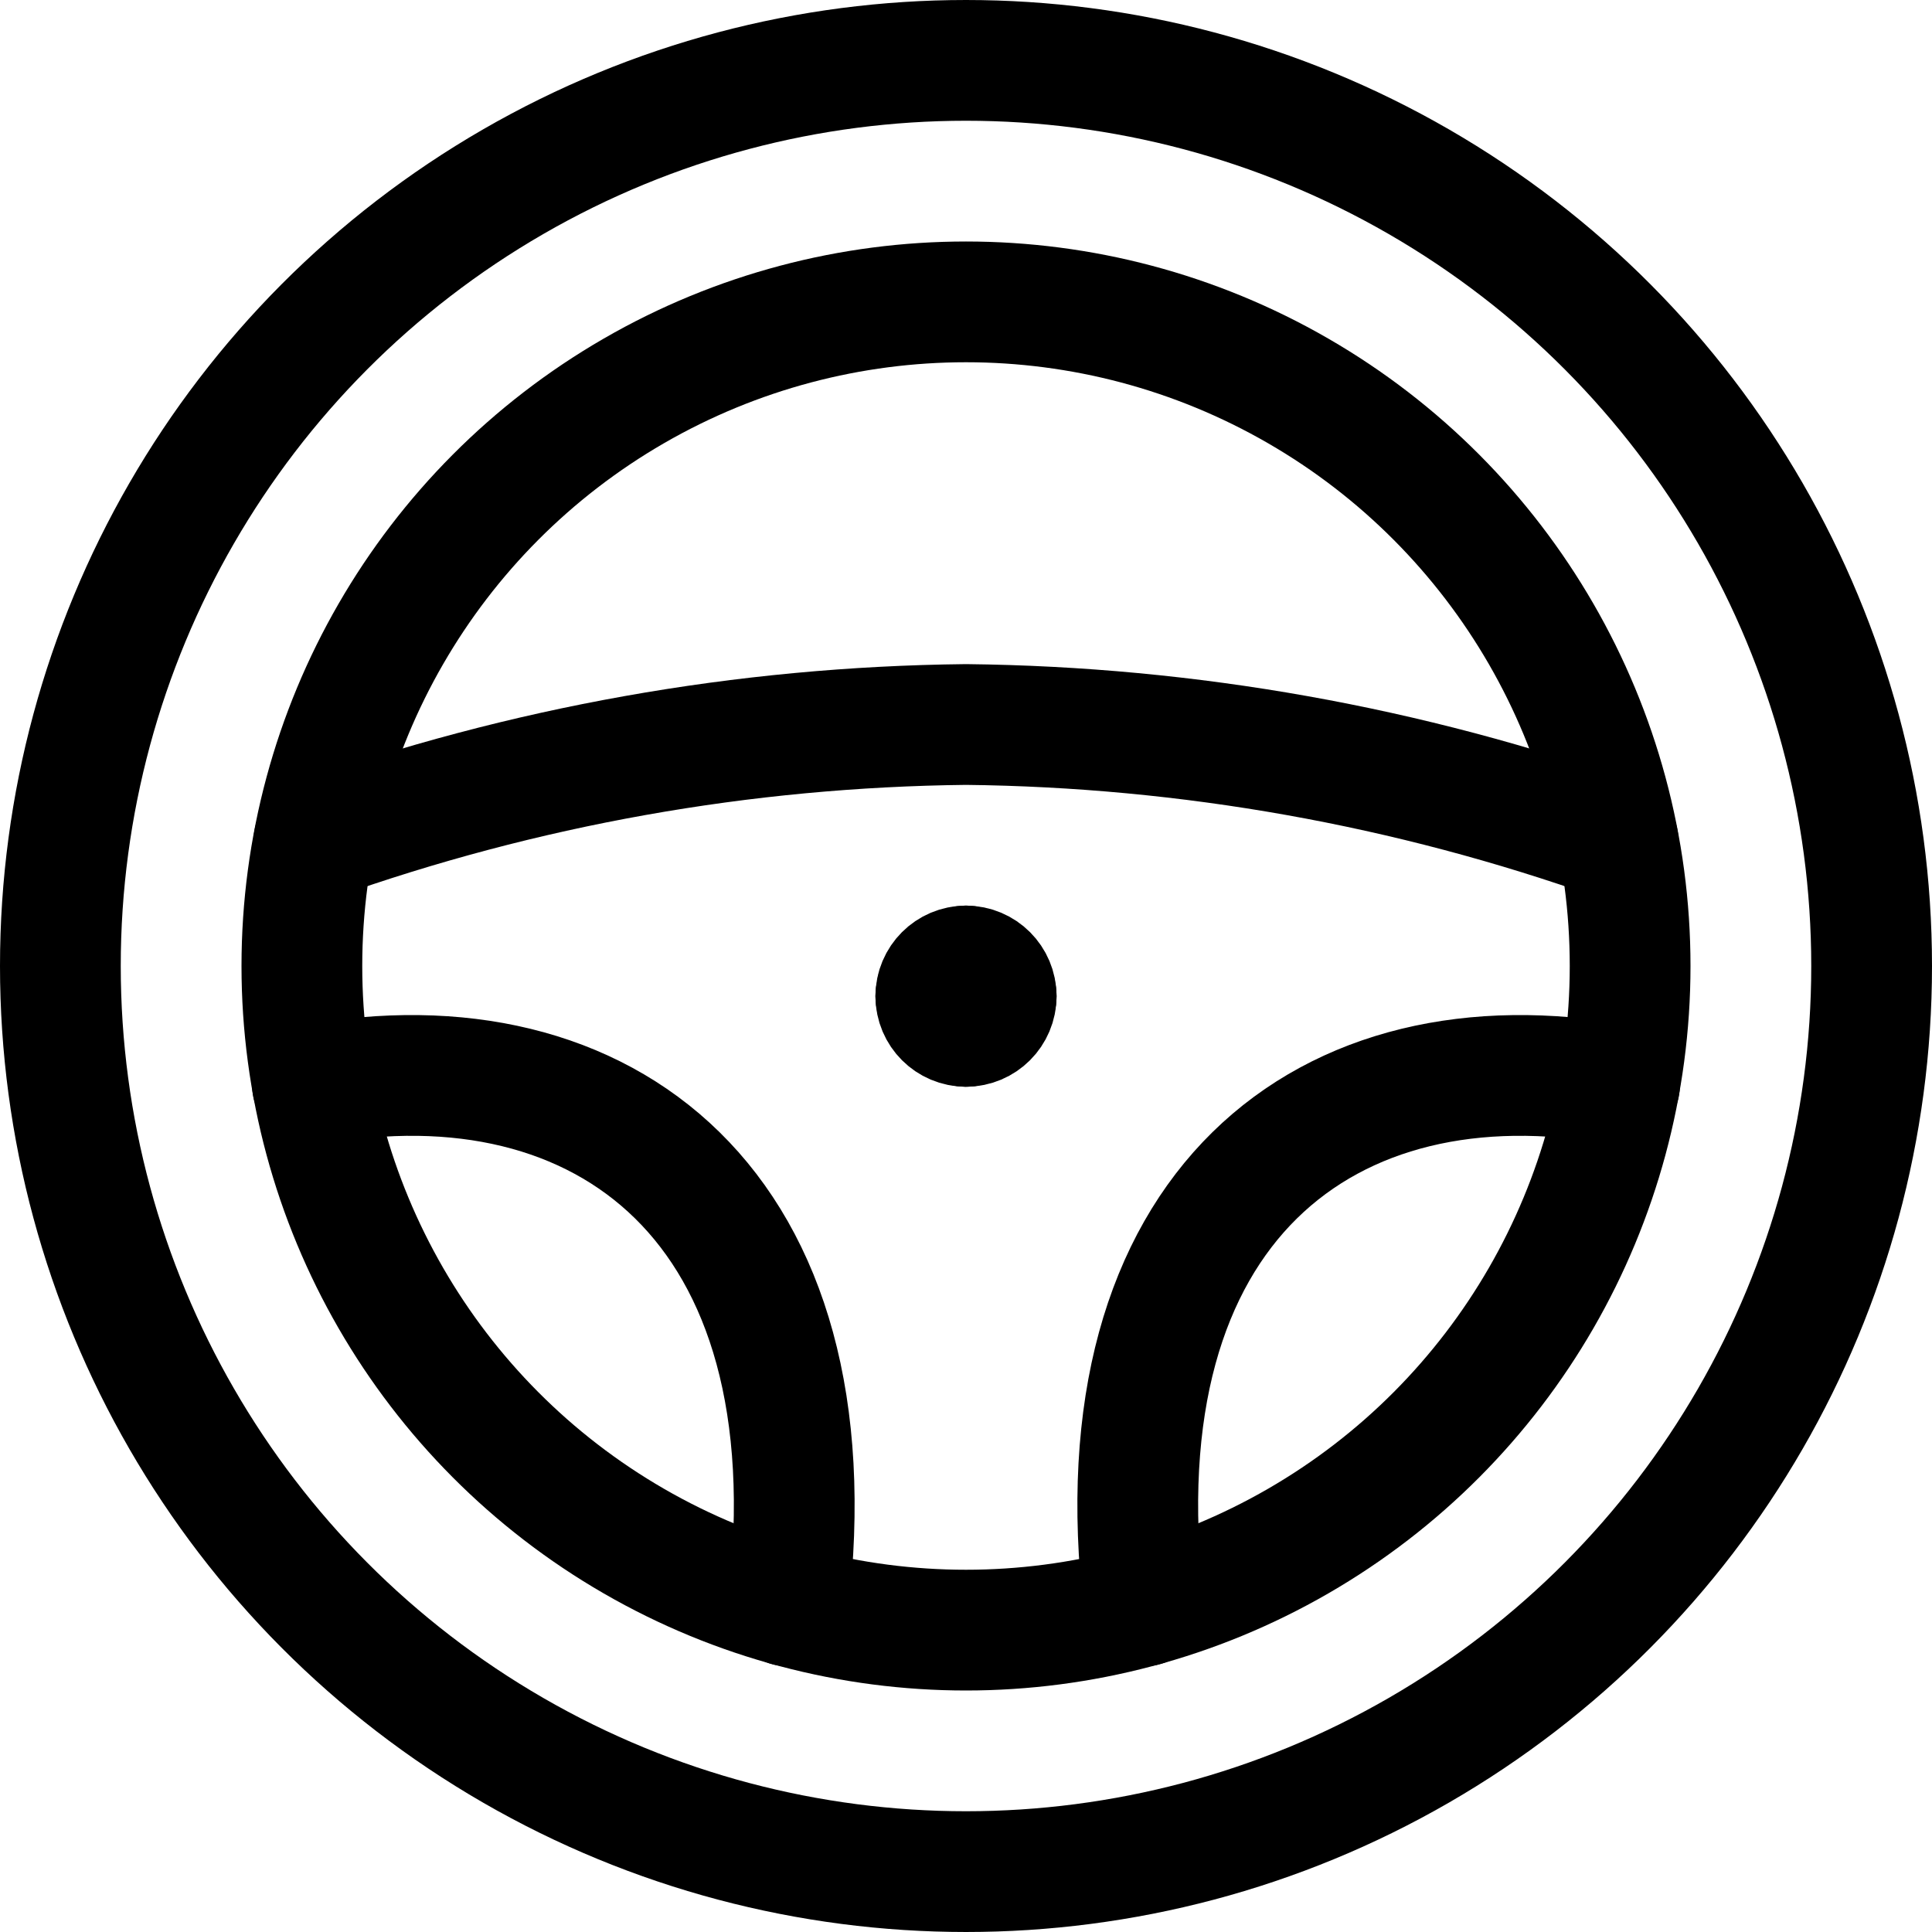 <?xml version="1.0" encoding="UTF-8"?>
<svg width="48px" height="48px" viewBox="0 0 48 48" version="1.1" xmlns="http://www.w3.org/2000/svg" xmlns:xlink="http://www.w3.org/1999/xlink">
    <title>AS-Icon/Testdrive/Outline</title>
    <defs>
        <linearGradient x1="50%" y1="0%" x2="50%" y2="100%" id="linearGradient-1">
            <stop stop-color="#DEE2E3" offset="0%"></stop>
            <stop stop-color="#DEE2E3" stop-opacity="0" offset="100%"></stop>
        </linearGradient>
    </defs>
    <g id="v4" stroke="none" stroke-width="1" fill="none" fill-rule="evenodd" stroke-linecap="round" stroke-linejoin="round">
        <g id="Group" stroke="#000000" stroke-width="3">
            <g id="car-dashboard-steering" transform="translate(1.5, 1.5)">
                <circle id="Oval" cx="22.5" cy="22.5" r="22.5"></circle>
                <circle id="Oval" cx="22.5" cy="22.5" r="16.5"></circle>
                <path d="M38.7,19.388 C33.497,17.535 28.023,16.56 22.5,16.5 C16.977,16.559 11.503,17.535 6.3,19.388" id="Path"></path>
                <path d="M6.262,25.45 C13.496,24.132 19.262,28.45 18.078,38.4" id="Path"></path>
                <path d="M38.738,25.45 C31.504,24.132 25.738,28.45 26.922,38.4" id="Path"></path>
                <path d="M22.5,22.5 C22.914,22.5 23.25,22.836 23.25,23.25" id="Path"></path>
                <path d="M21.75,23.25 C21.75,22.836 22.086,22.5 22.5,22.5" id="Path"></path>
                <path d="M22.5,24 C22.086,24 21.75,23.664 21.75,23.25" id="Path"></path>
                <path d="M23.25,23.25 C23.25,23.664 22.914,24 22.5,24" id="Path"></path>
            </g>
        </g>
    </g>
</svg>